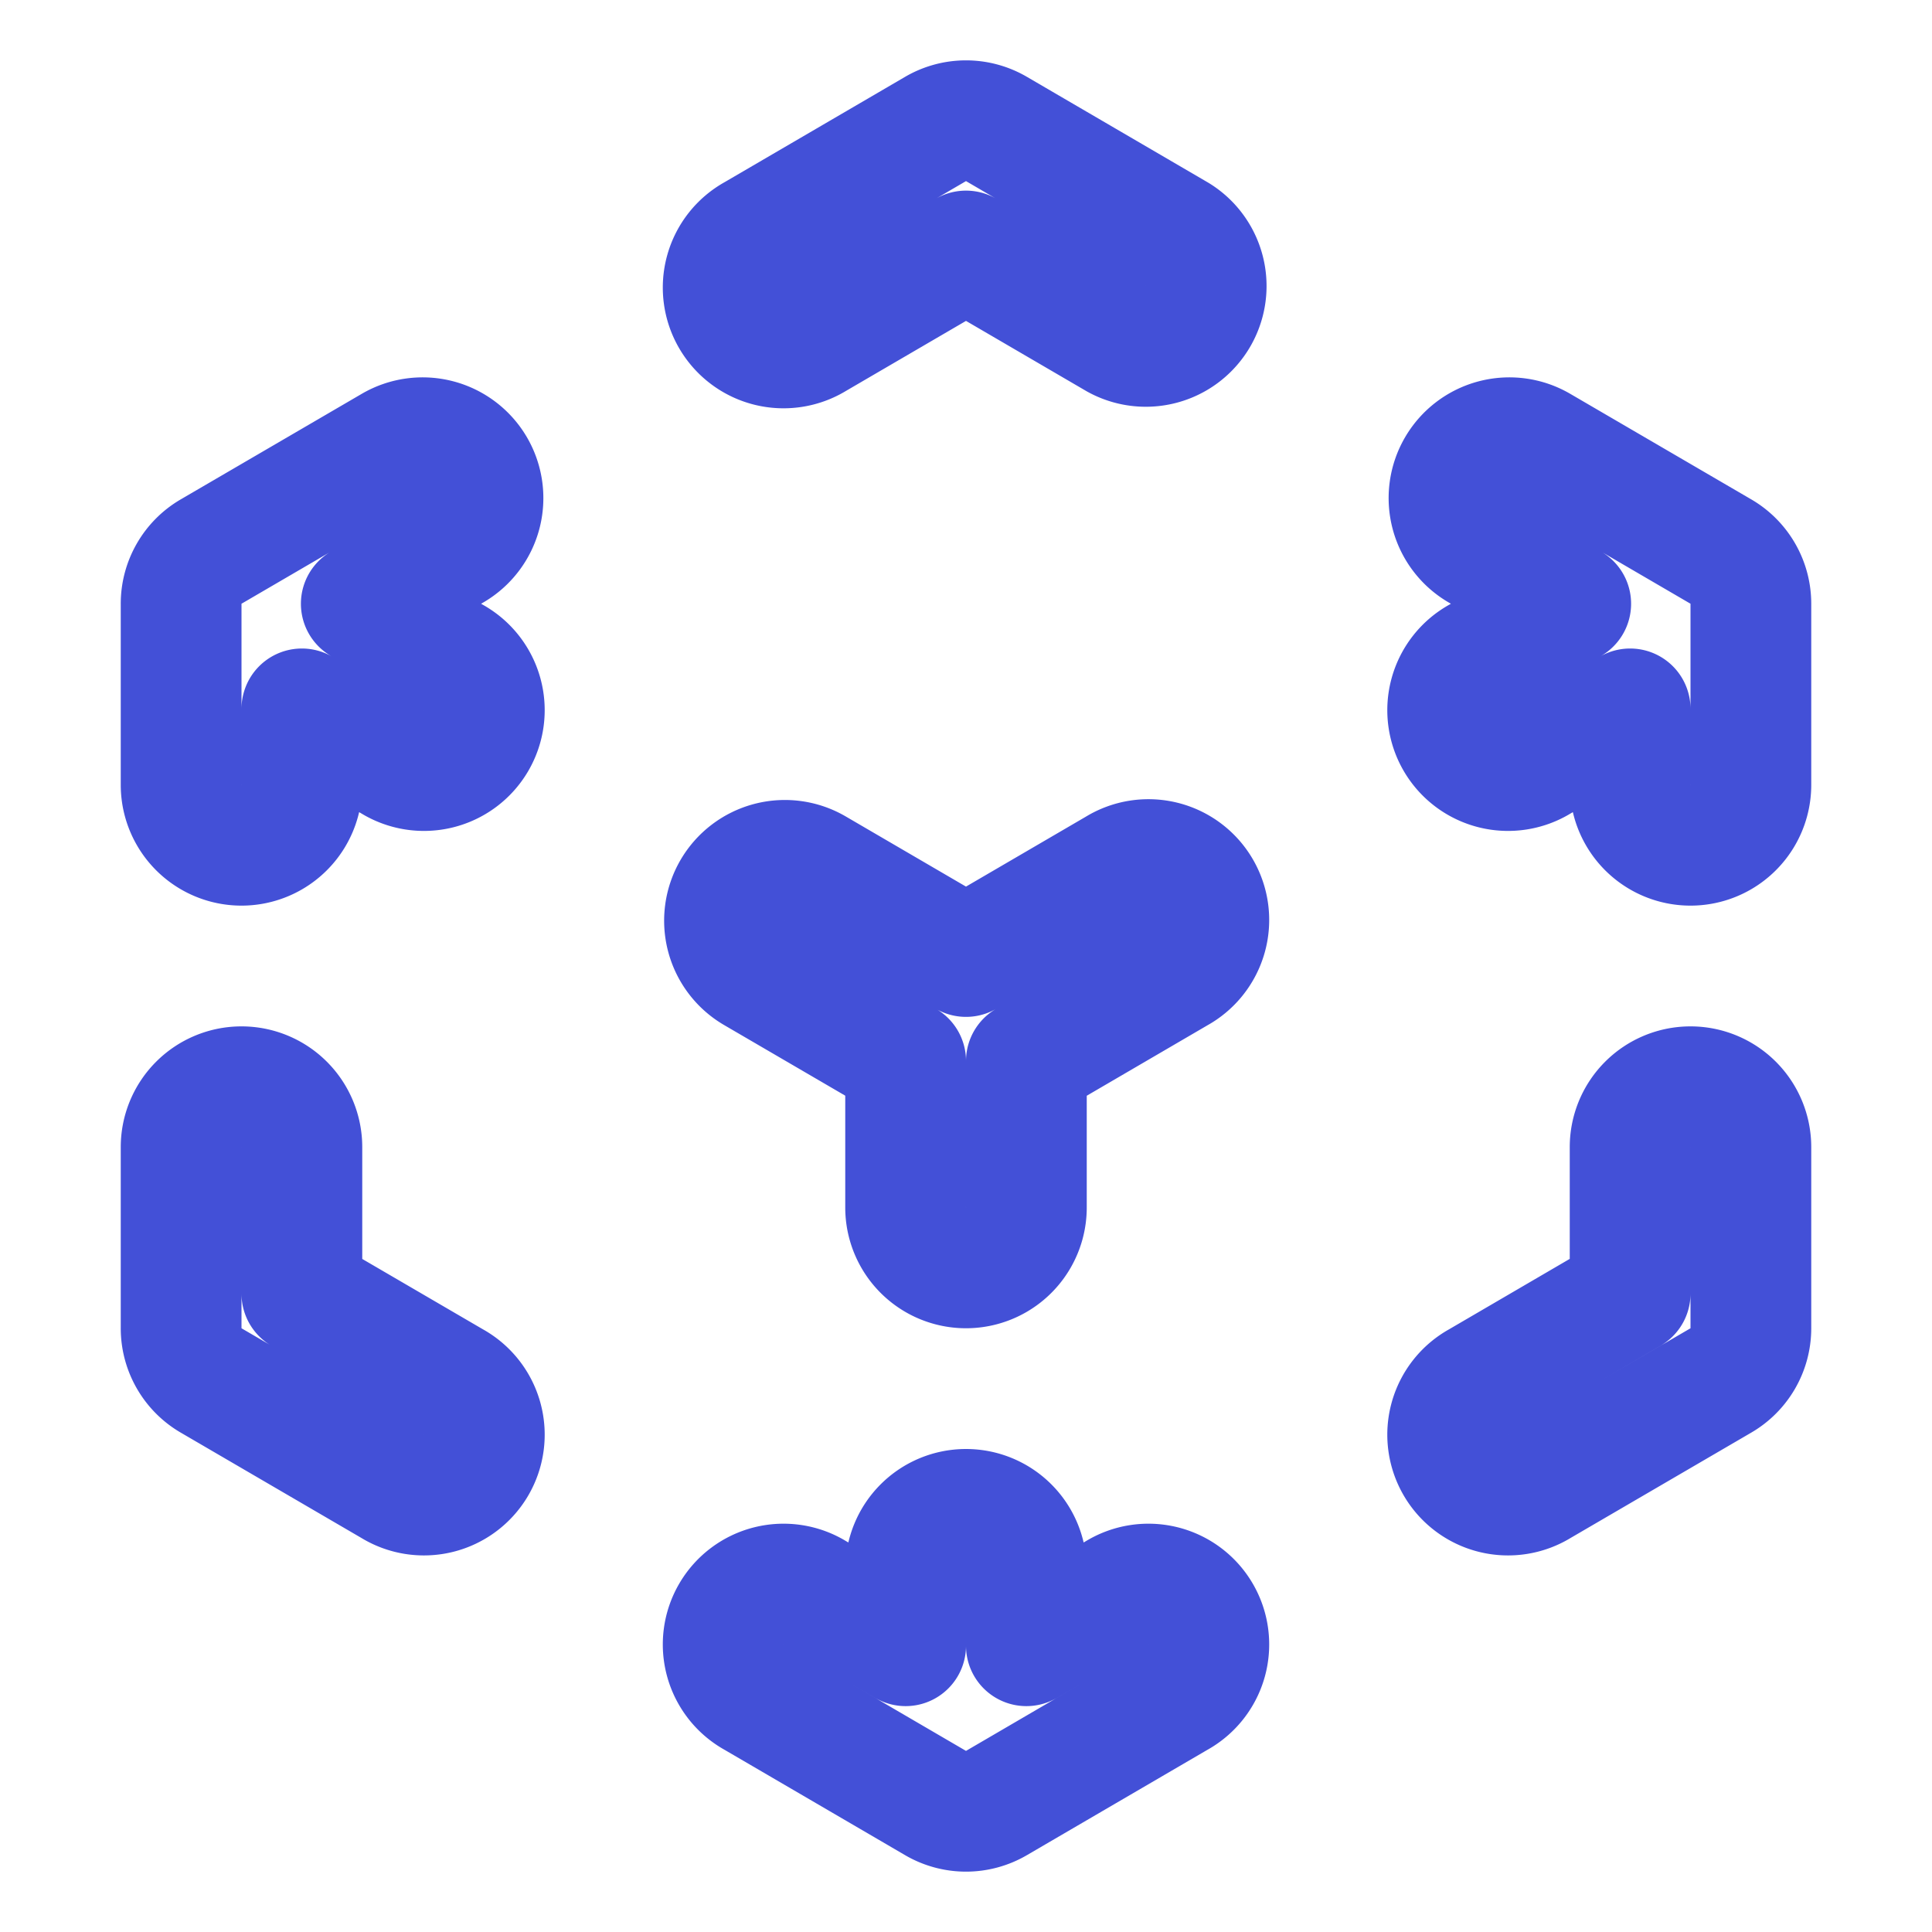 <svg xmlns:xlink="http://www.w3.org/1999/xlink" xmlns="http://www.w3.org/2000/svg" class="h-6 w-6 text-brand-600" fill="none" viewBox="0 0 24 24" stroke-width="1.5" stroke="currentColor" aria-hidden="true" width="24" height="24">
  <path stroke-linecap="round" stroke-linejoin="round" d="M11.622 1.602a.75.75 0 0 1 .756 0l2.25 1.313a.75.75 0 0 1-.756 1.295L12 3.118 10.128 4.21a.75.75 0 1 1-.756-1.295l2.25-1.313ZM5.898 5.81a.75.75 0 0 1-.27 1.025l-1.14.665 1.14.665a.75.75 0 1 1-.756 1.295L3.75 8.806v.944a.75.75 0 0 1-1.5 0V7.5a.75.75 0 0 1 .372-.648l2.25-1.312a.75.75 0 0 1 1.026.27Zm12.204 0a.75.75 0 0 1 1.026-.27l2.25 1.312a.75.75 0 0 1 .372.648v2.25a.75.75 0 0 1-1.5 0v-.944l-1.122.654a.75.75 0 1 1-.756-1.295l1.14-.665-1.14-.665a.75.75 0 0 1-.27-1.025Zm-9 5.25a.75.75 0 0 1 1.026-.27L12 11.882l1.872-1.092a.75.75 0 1 1 .756 1.295l-1.878 1.096V15a.75.75 0 0 1-1.5 0v-1.82l-1.878-1.095a.75.75 0 0 1-.27-1.025ZM3 13.5a.75.75 0 0 1 .75.75v1.82l1.878 1.095a.75.75 0 1 1-.756 1.295l-2.25-1.312a.75.75 0 0 1-.372-.648v-2.25A.75.75 0 0 1 3 13.5Zm18 0a.75.75 0 0 1 .75.75v2.25a.75.75 0 0 1-.372.648l-2.25 1.312a.75.75 0 1 1-.756-1.295l1.878-1.096V14.25a.75.75 0 0 1 .75-.75Zm-9 5.25a.75.75 0 0 1 .75.75v.944l1.122-.654a.75.75 0 1 1 .756 1.295l-2.25 1.313a.75.75 0 0 1-.756 0l-2.25-1.313a.75.75 0 1 1 .756-1.295l1.122.654V19.5a.75.75 0 0 1 .75-.75Z" stroke="#4350d7" fill="none" stroke-width="1.5px"></path>
</svg>
